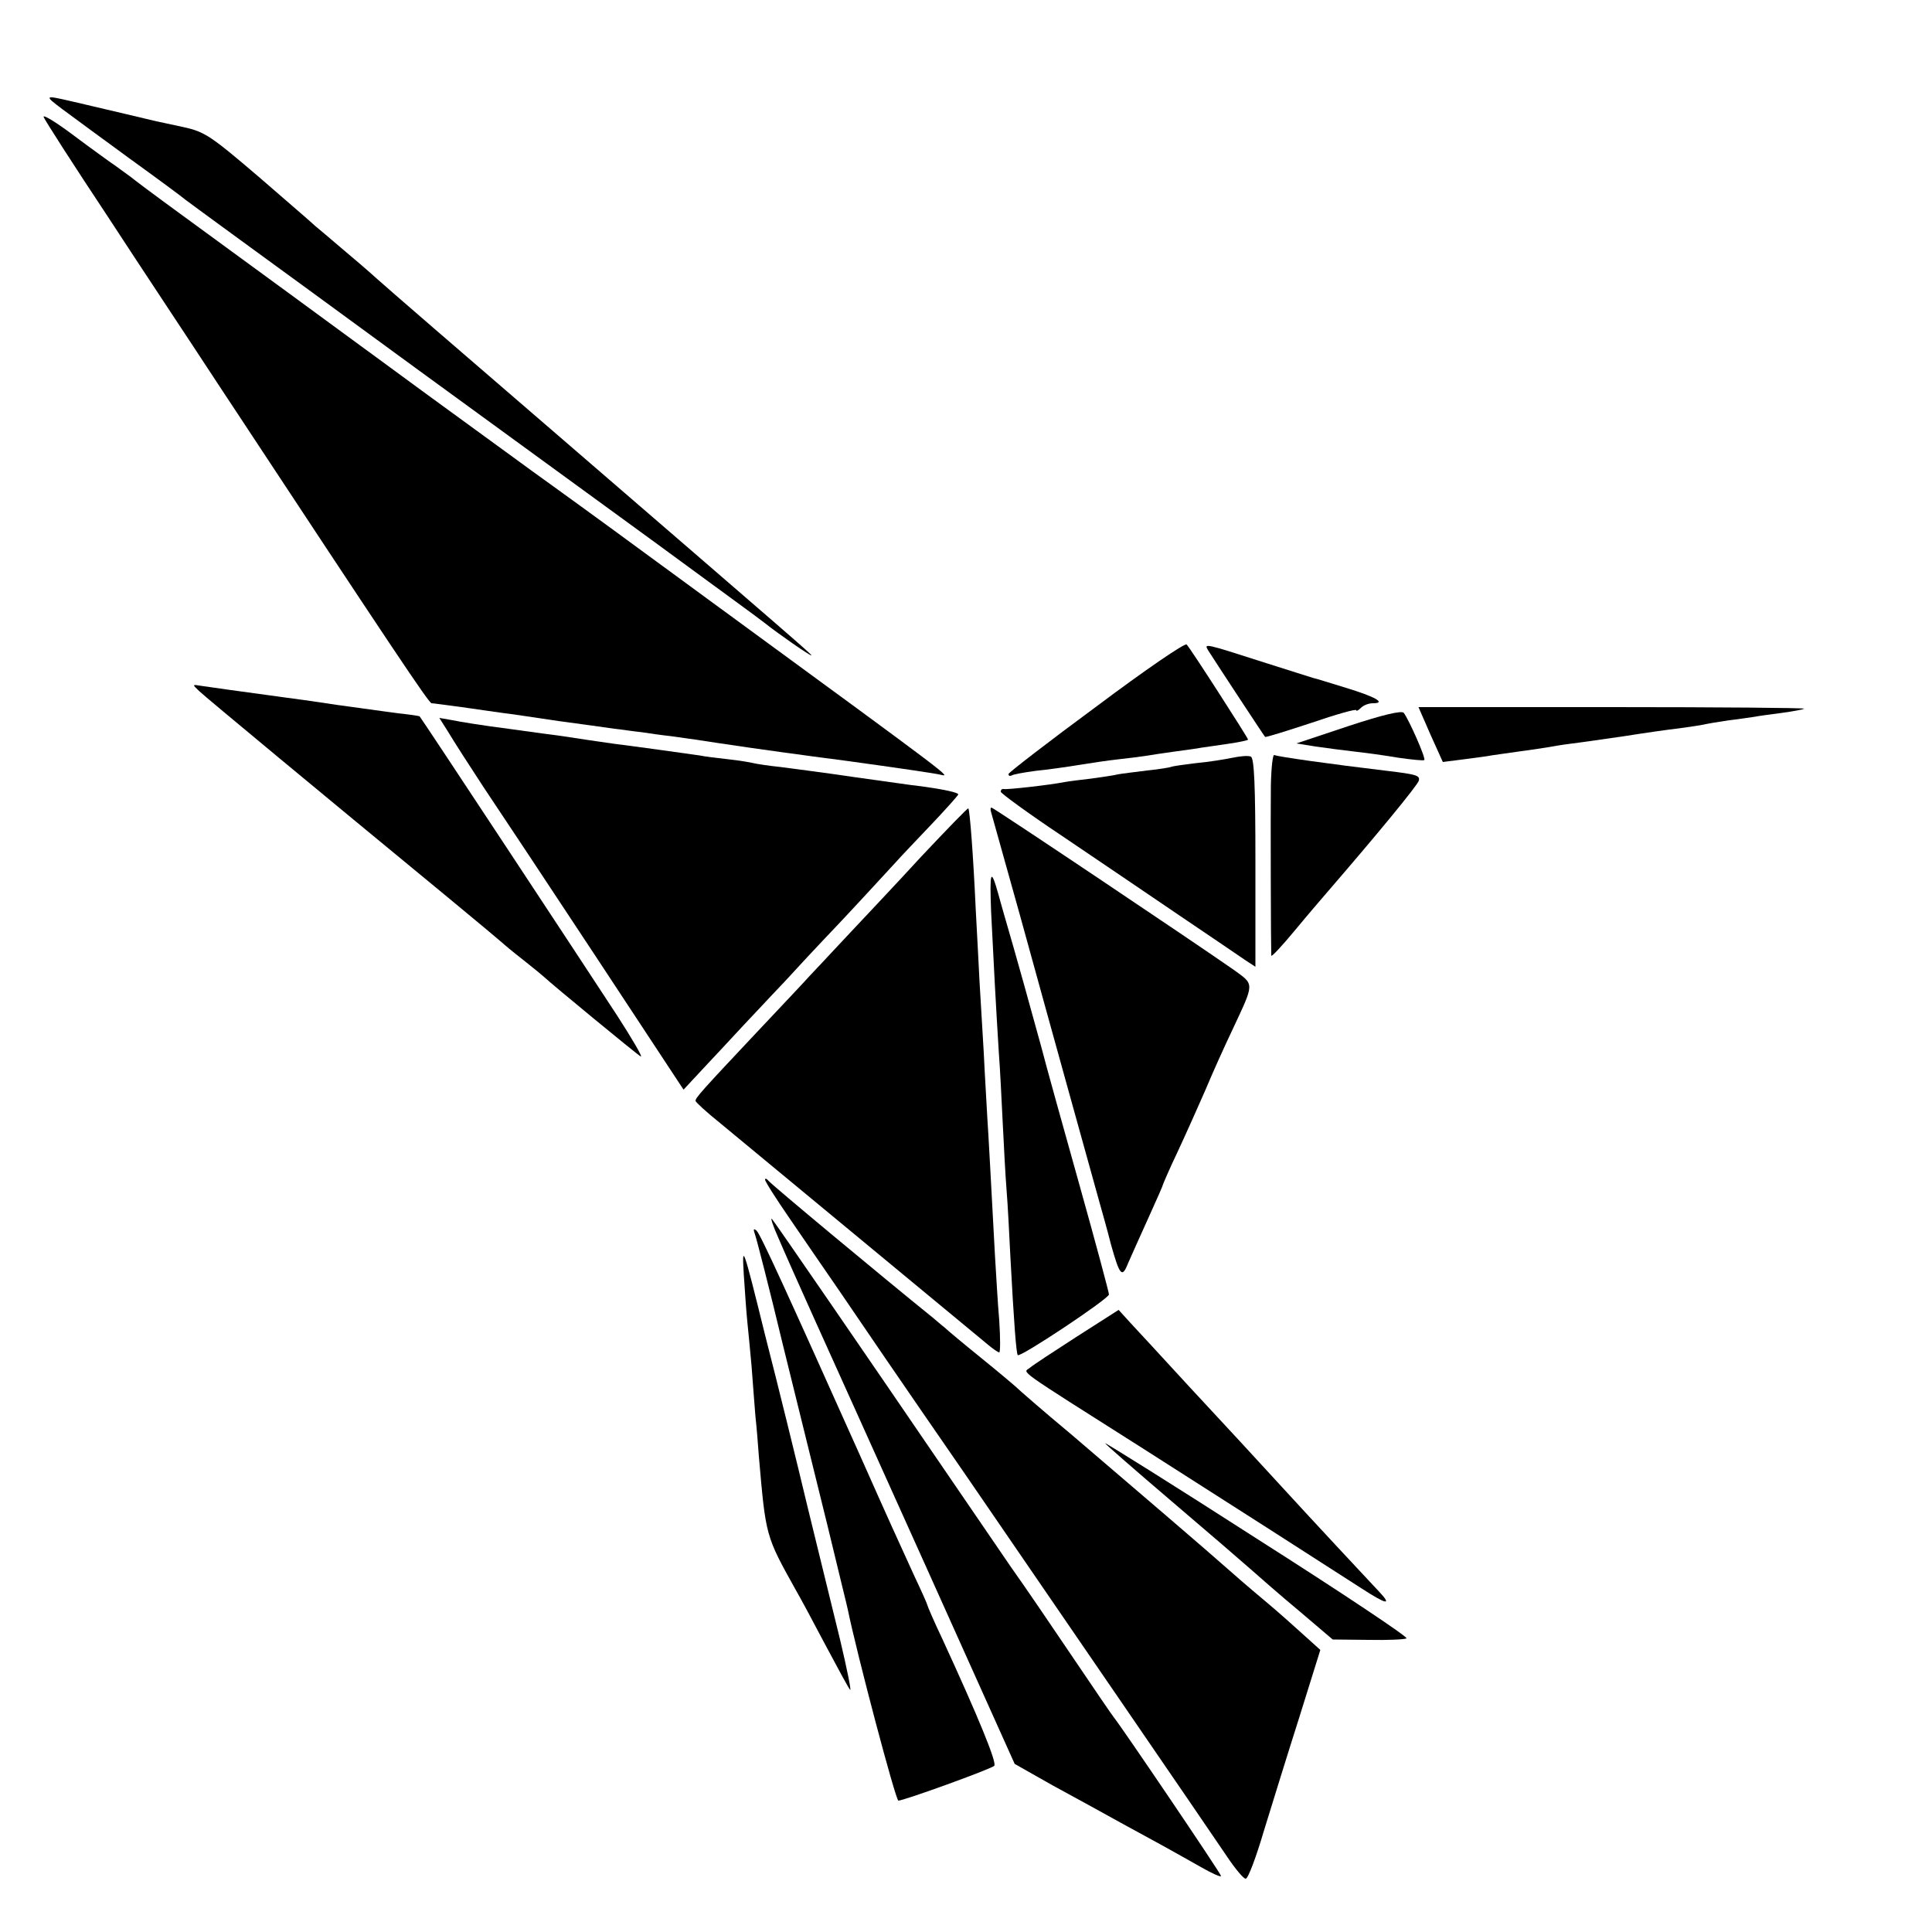<?xml version="1.0" standalone="no"?>
<!DOCTYPE svg PUBLIC "-//W3C//DTD SVG 20010904//EN"
 "http://www.w3.org/TR/2001/REC-SVG-20010904/DTD/svg10.dtd">
<svg version="1.0" xmlns="http://www.w3.org/2000/svg"
 width="500pt" height="500pt" viewBox="0 0 500 500"
 preserveAspectRatio="xMidYMid meet">
<g transform="translate(0,500) scale(0.1,-0.1)"
fill="#000000" stroke="none">
<path d="M162 4717 c24 -18 102 -75 173 -127 72 -52 137 -100 145 -107 8 -6
69 -51 135 -99 66 -48 273 -199 460 -336 187 -136 464 -338 615 -448 151 -111
282 -206 290 -213 31 -25 120 -87 120 -83 0 3 -37 35 -680 590 -223 192 -423
365 -445 385 -22 20 -64 56 -94 81 -29 25 -59 50 -65 55 -6 6 -72 63 -146 127
-124 106 -140 117 -195 129 -33 7 -64 14 -70 15 -5 1 -41 10 -80 19 -38 9 -77
18 -85 20 -8 2 -35 8 -60 14 -65 15 -66 14 -18 -22z"/>
<path d="M113 4697 c3 -8 76 -122 163 -253 86 -132 217 -329 289 -439 457
-693 545 -825 552 -825 4 0 40 -5 78 -10 39 -6 86 -12 105 -15 19 -2 84 -12
145 -21 60 -8 125 -17 145 -20 19 -2 51 -7 71 -9 20 -3 54 -8 74 -10 21 -3 50
-7 64 -9 26 -4 92 -14 141 -21 14 -2 126 -18 250 -34 124 -17 234 -33 244 -36
27 -6 42 -17 -562 425 -289 212 -344 252 -452 330 -30 21 -170 124 -312 227
-229 168 -513 376 -683 500 -33 24 -67 50 -75 56 -8 7 -31 23 -50 37 -19 13
-70 50 -114 83 -43 32 -76 52 -73 44z"/>
<path d="M2838 3172 c-125 -92 -227 -171 -228 -175 0 -5 3 -6 8 -4 4 3 32 8
62 12 30 3 80 10 110 15 30 5 78 12 105 15 28 3 59 7 71 9 12 2 45 7 74 11 29
4 60 8 69 10 9 1 40 6 69 10 28 4 52 9 52 11 0 4 -149 236 -159 246 -4 5 -109
-67 -233 -160z"/>
<path d="M3126 3318 c11 -18 145 -222 148 -225 1 -2 55 15 119 36 64 22 117
37 117 33 0 -3 5 -1 12 6 7 7 20 12 31 12 36 0 6 17 -70 40 -43 13 -80 25 -83
25 -3 1 -64 20 -136 43 -146 47 -148 47 -138 30z"/>
<path d="M516 3211 c18 -17 317 -265 634 -526 80 -66 147 -122 150 -125 3 -3
28 -24 55 -45 28 -22 52 -42 55 -45 13 -13 236 -197 248 -204 7 -4 -21 44 -61
106 -73 112 -508 772 -511 774 0 1 -26 5 -56 8 -30 4 -102 14 -160 22 -58 9
-117 17 -133 19 -111 15 -196 27 -216 30 -24 4 -24 4 -5 -14z"/>
<path d="M3490 3121 l-135 -45 50 -8 c28 -4 73 -10 100 -13 28 -3 79 -10 114
-16 35 -5 65 -8 67 -6 5 4 -40 105 -53 122 -5 7 -55 -5 -143 -34z"/>
<path d="M3702 3099 l32 -71 55 7 c30 4 62 8 71 10 8 1 40 6 70 10 30 4 64 9
75 11 11 2 40 7 65 10 25 3 86 12 135 19 50 8 113 17 140 20 28 4 57 8 65 10
8 2 38 7 65 11 28 3 57 8 66 9 9 2 40 6 70 10 30 4 56 9 58 11 2 2 -221 4
-497 4 l-501 0 31 -71z"/>
<path d="M1161 3104 c13 -22 53 -84 89 -139 37 -55 169 -254 293 -442 l226
-343 68 73 c37 39 88 95 114 122 26 28 62 66 81 86 18 20 83 90 145 155 61 65
123 133 138 149 15 17 59 63 96 102 38 40 69 75 69 77 0 5 -37 13 -95 21 -22
2 -101 14 -175 24 -74 11 -160 22 -190 26 -30 3 -62 8 -70 10 -8 2 -37 7 -65
10 -27 3 -61 7 -75 10 -29 4 -155 22 -220 30 -50 7 -76 11 -135 20 -39 5 -52
7 -140 19 -69 9 -119 17 -149 23 l-29 5 24 -38z"/>
<path d="M3190 3039 c-19 -4 -62 -11 -95 -14 -33 -4 -62 -8 -65 -10 -3 -1 -30
-6 -61 -9 -31 -4 -66 -8 -76 -10 -11 -3 -42 -7 -69 -11 -27 -3 -58 -7 -69 -9
-41 -8 -150 -20 -157 -18 -5 1 -8 -2 -8 -7 0 -4 71 -56 158 -114 86 -58 223
-151 304 -206 80 -54 158 -107 171 -116 l26 -17 0 270 c0 199 -3 271 -12 274
-7 3 -28 1 -47 -3z"/>
<path d="M3289 2968 c-1 -75 0 -421 1 -441 0 -5 27 24 61 65 33 40 71 84 83
98 127 147 236 279 238 290 3 13 -6 16 -82 25 -151 18 -285 37 -292 41 -4 3
-8 -32 -9 -78z"/>
<path d="M2384 2783 c-65 -71 -155 -166 -199 -213 -44 -47 -84 -90 -90 -96 -5
-6 -66 -71 -135 -144 -145 -154 -160 -171 -160 -179 0 -3 28 -29 63 -57 222
-184 676 -559 695 -575 12 -10 25 -19 28 -19 3 0 3 37 0 83 -4 45 -8 120 -11
167 -10 186 -17 317 -20 360 -1 25 -6 99 -9 165 -4 66 -9 149 -11 185 -2 36
-6 121 -10 190 -6 132 -15 253 -19 258 -2 1 -56 -55 -122 -125z"/>
<path d="M2565 2898 c2 -7 36 -128 75 -268 90 -327 189 -682 205 -740 7 -25
21 -74 30 -110 23 -82 29 -89 45 -48 8 18 31 70 52 116 21 46 38 85 38 87 0 1
17 41 39 87 21 45 53 117 71 158 17 41 49 112 70 156 57 122 57 115 3 154 -97
68 -622 420 -627 420 -3 0 -3 -6 -1 -12z"/>
<path d="M2565 2640 c6 -124 13 -254 20 -365 3 -38 7 -119 10 -180 3 -60 7
-139 10 -175 3 -36 7 -114 10 -175 9 -168 15 -248 19 -252 6 -7 236 146 236
157 0 5 -34 132 -76 282 -42 150 -87 311 -99 358 -21 77 -67 243 -97 345 -6
22 -13 45 -14 50 -20 71 -23 62 -19 -45z"/>
<path d="M1980 1947 c0 -5 29 -50 64 -101 35 -51 91 -133 125 -182 57 -84 160
-235 330 -481 185 -270 640 -933 676 -987 22 -33 44 -59 49 -58 6 0 27 56 47
124 21 68 62 201 92 295 l54 173 -41 37 c-23 21 -70 63 -106 93 -36 30 -81 69
-100 86 -31 28 -242 209 -399 343 -71 59 -135 115 -141 121 -3 3 -43 37 -90
75 -47 38 -90 74 -96 80 -7 5 -20 17 -30 25 -130 105 -421 347 -426 355 -4 5
-8 6 -8 2z"/>
<path d="M2015 1795 c14 -33 55 -125 91 -205 36 -80 168 -372 293 -650 l227
-505 99 -56 c55 -30 134 -73 175 -96 85 -46 132 -72 208 -115 28 -16 52 -27
52 -23 0 6 -256 384 -277 410 -5 6 -52 75 -106 155 -54 80 -126 186 -161 235
-34 50 -100 146 -147 215 -232 340 -463 676 -471 685 -5 6 2 -17 17 -50z"/>
<path d="M1954 1805 c4 -11 37 -139 72 -285 36 -146 88 -357 116 -470 27 -113
51 -209 52 -215 23 -113 124 -495 131 -495 14 0 238 81 248 90 8 7 -41 126
-134 328 -22 46 -39 86 -39 88 0 2 -15 36 -34 76 -43 94 -65 142 -141 313
-190 424 -257 571 -267 580 -8 7 -9 4 -4 -10z"/>
<path d="M1925 1700 c3 -47 7 -101 9 -120 2 -19 7 -71 11 -115 3 -44 8 -102
10 -130 3 -27 7 -75 9 -105 18 -206 17 -204 95 -344 10 -17 44 -80 76 -141 32
-60 61 -114 65 -118 4 -5 -8 54 -26 130 -19 76 -56 230 -84 343 -27 113 -76
313 -110 445 -58 235 -60 238 -55 155z"/>
<path d="M2787 1541 c-59 -38 -114 -74 -122 -81 -17 -14 -44 5 295 -210 226
-144 454 -290 564 -361 65 -42 80 -45 44 -7 -21 22 -184 197 -258 278 -78 85
-113 123 -231 250 -68 74 -138 150 -154 167 l-30 33 -108 -69z"/>
<path d="M2860 1265 c0 -2 78 -70 173 -151 94 -80 188 -161 207 -178 19 -17
74 -65 122 -105 l87 -74 92 -1 c50 -1 95 1 99 4 5 3 -169 119 -386 257 -216
139 -394 250 -394 248z"/>
</g>
</svg>
